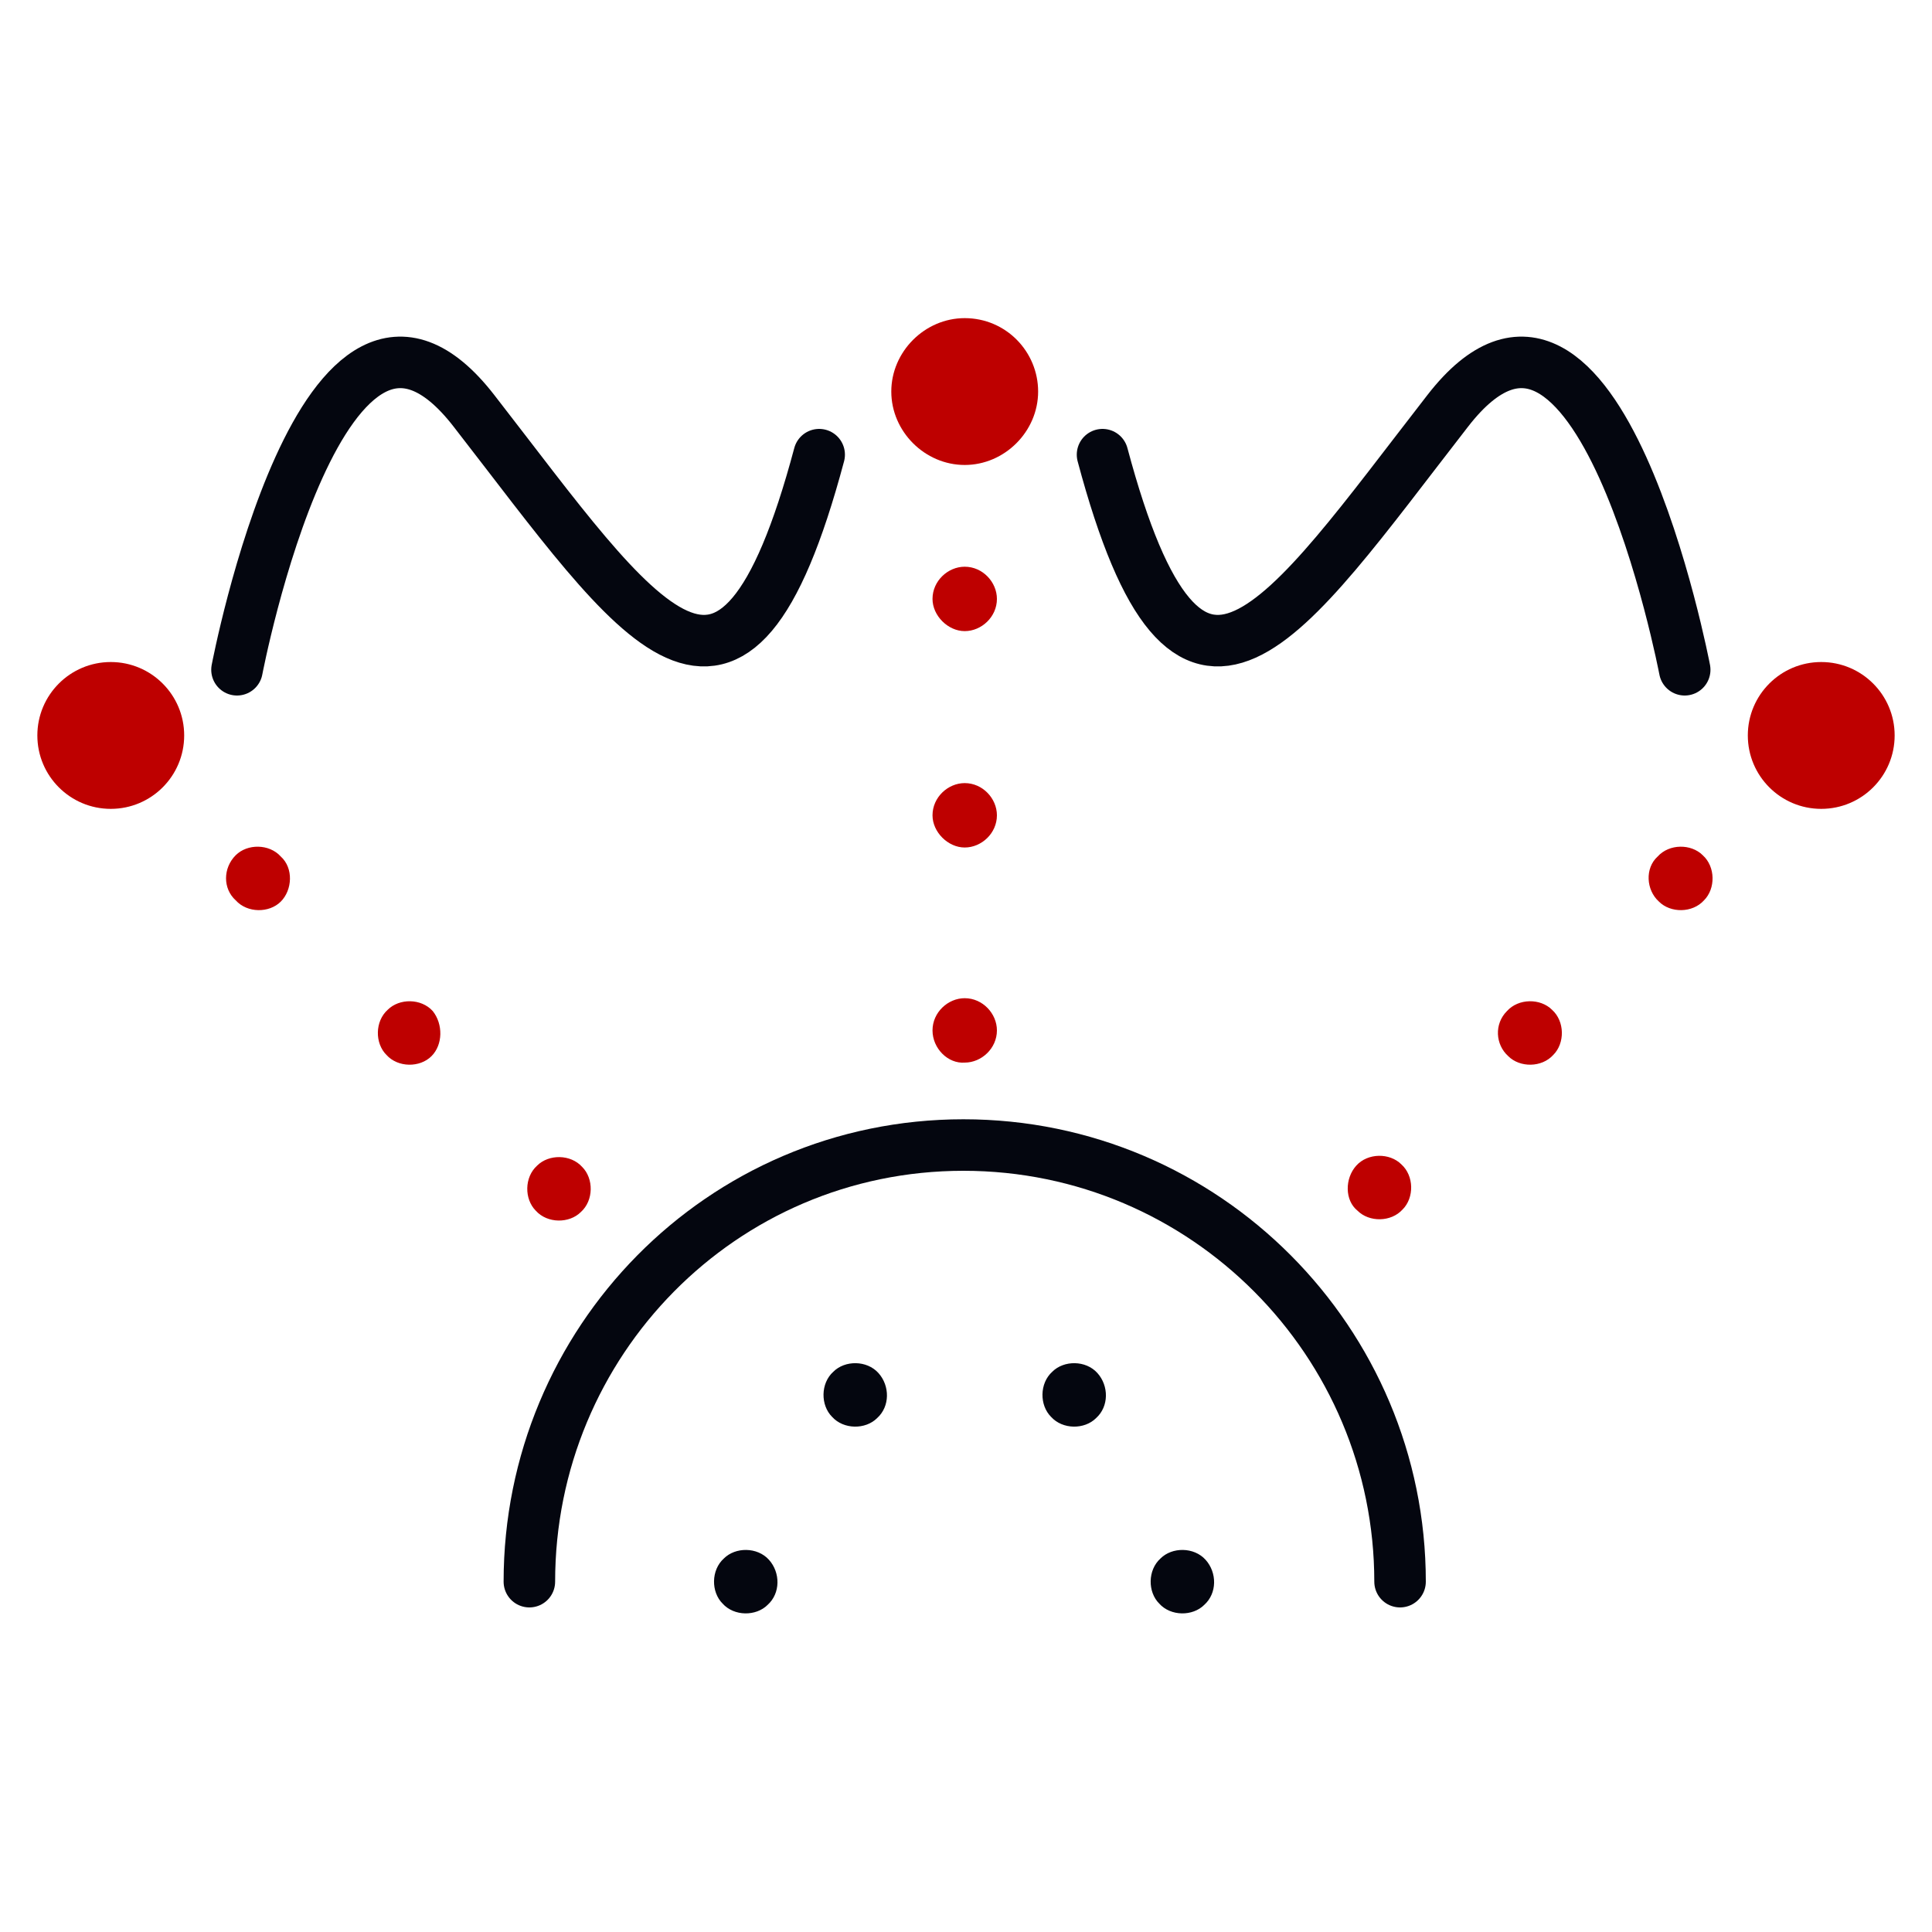 <?xml version="1.0" encoding="utf-8"?>
<!-- Generator: Adobe Illustrator 28.2.0, SVG Export Plug-In . SVG Version: 6.00 Build 0)  -->
<svg version="1.1" id="Layer_1" xmlns="http://www.w3.org/2000/svg" xmlns:xlink="http://www.w3.org/1999/xlink" x="0px" y="0px"
	 viewBox="0 0 150 150" style="enable-background:new 0 0 150 150;" xml:space="preserve">
<style type="text/css">
	.st0{fill:#BE0000;}
	.st1{fill:none;stroke:#04060F;stroke-width:4;stroke-linecap:round;stroke-linejoin:round;stroke-miterlimit:10;}
	.st2{fill:#04060F;}
</style>
<g>
	<g>
		<path class="st0" d="M74.9,24.7c-3.1,0-5.7,2.6-5.7,5.7s2.6,5.7,5.7,5.7s5.7-2.6,5.7-5.7S78.1,24.7,74.9,24.7z"/>
		<circle class="st0" cx="141.4" cy="57.1" r="5.7"/>
		<circle class="st0" cx="8.6" cy="57.1" r="5.7"/>
	</g>
	<path class="st1" d="M108.7,122.8c0-18.6-15.1-33.9-33.9-33.9s-33.7,15.3-33.7,33.9"/>
	<g>
		<path class="st0" d="M72.4,80c0-1.4,1.2-2.5,2.5-2.5l0,0c1.4,0,2.5,1.2,2.5,2.5l0,0c0,1.4-1.2,2.5-2.5,2.5l0,0
			C73.6,82.6,72.4,81.4,72.4,80z M72.4,63.3c0-1.4,1.2-2.5,2.5-2.5l0,0c1.4,0,2.5,1.2,2.5,2.5l0,0c0,1.4-1.2,2.5-2.5,2.5l0,0
			C73.6,65.8,72.4,64.6,72.4,63.3z M72.4,46.5c0-1.4,1.2-2.5,2.5-2.5l0,0c1.4,0,2.5,1.2,2.5,2.5l0,0c0,1.4-1.2,2.5-2.5,2.5l0,0
			C73.6,49,72.4,47.8,72.4,46.5z"/>
	</g>
	<path class="st1" d="M18.4,52c0,0,6.7-35.2,18.4-20.1c12.9,16.6,20.1,28.5,26.8,3.4"/>
	<path class="st1" d="M130.8,52c0,0-6.7-35.2-18.4-20.1c-12.9,16.6-20.1,28.5-26.8,3.4"/>
	<g>
		<path class="st0" d="M105.3,90.5c0.9-1,2.6-1,3.5-0.1l0,0c1,0.9,1,2.6,0.1,3.5l0,0c-0.9,1-2.6,1-3.5,0.1l0,0
			C104.4,93.2,104.4,91.5,105.3,90.5z M117,78.5c0.9-1,2.6-1,3.5-0.1l0,0c1,0.9,1,2.6,0.1,3.5l0,0c-0.9,1-2.6,1-3.5,0.1l0,0
			C116.1,81.1,116,79.5,117,78.5z M128.7,66.5c0.9-1,2.6-1,3.5-0.1l0,0c1,0.9,1,2.6,0.1,3.5l0,0c-0.9,1-2.6,1-3.5,0.1l0,0
			C127.8,69.1,127.7,67.4,128.7,66.5z"/>
	</g>
	<g>
		<path class="st0" d="M45.1,94.1L45.1,94.1C44.2,95,42.5,95,41.6,94l0,0c-0.9-0.9-0.9-2.6,0.1-3.5l0,0c0.9-0.9,2.6-0.9,3.5,0.1
			C46.1,91.5,46.1,93.2,45.1,94.1z M33.5,82L33.5,82c-0.9,0.9-2.6,0.9-3.5-0.1l0,0c-0.9-0.9-0.9-2.6,0.1-3.5l0,0
			c0.9-0.9,2.6-0.9,3.5,0.1C34.4,79.5,34.4,81.1,33.5,82z M21.8,70L21.8,70c-0.9,0.9-2.6,0.9-3.5-0.1l0,0c-1-0.9-1-2.5,0-3.5l0,0
			c0.9-0.9,2.6-0.9,3.5,0.1C22.8,67.4,22.7,69.1,21.8,70z"/>
	</g>
	<path class="st2" d="M68.1,110.1L68.1,110.1c-0.9,0.9-2.6,0.9-3.5-0.1l0,0c-0.9-0.9-0.9-2.6,0.1-3.5l0,0c0.9-0.9,2.6-0.9,3.5,0.1
		S69.1,109.2,68.1,110.1z"/>
	<path class="st2" d="M85.1,110.1L85.1,110.1c-0.9,0.9-2.6,0.9-3.5-0.1l0,0c-0.9-0.9-0.9-2.6,0.1-3.5l0,0c0.9-0.9,2.6-0.9,3.5,0.1
		S86.1,109.2,85.1,110.1z"/>
	<path class="st2" d="M59.6,124.6L59.6,124.6c-0.9,0.9-2.6,0.9-3.5-0.1l0,0c-0.9-0.9-0.9-2.6,0.1-3.5l0,0c0.9-0.9,2.6-0.9,3.5,0.1
		C60.6,122.1,60.6,123.7,59.6,124.6z"/>
	<path class="st2" d="M93.5,124.6L93.5,124.6c-0.9,0.9-2.6,0.9-3.5-0.1l0,0c-0.9-0.9-0.9-2.6,0.1-3.5l0,0c0.9-0.9,2.6-0.9,3.5,0.1
		C94.5,122.1,94.5,123.7,93.5,124.6z"/>
</g>
</svg>
